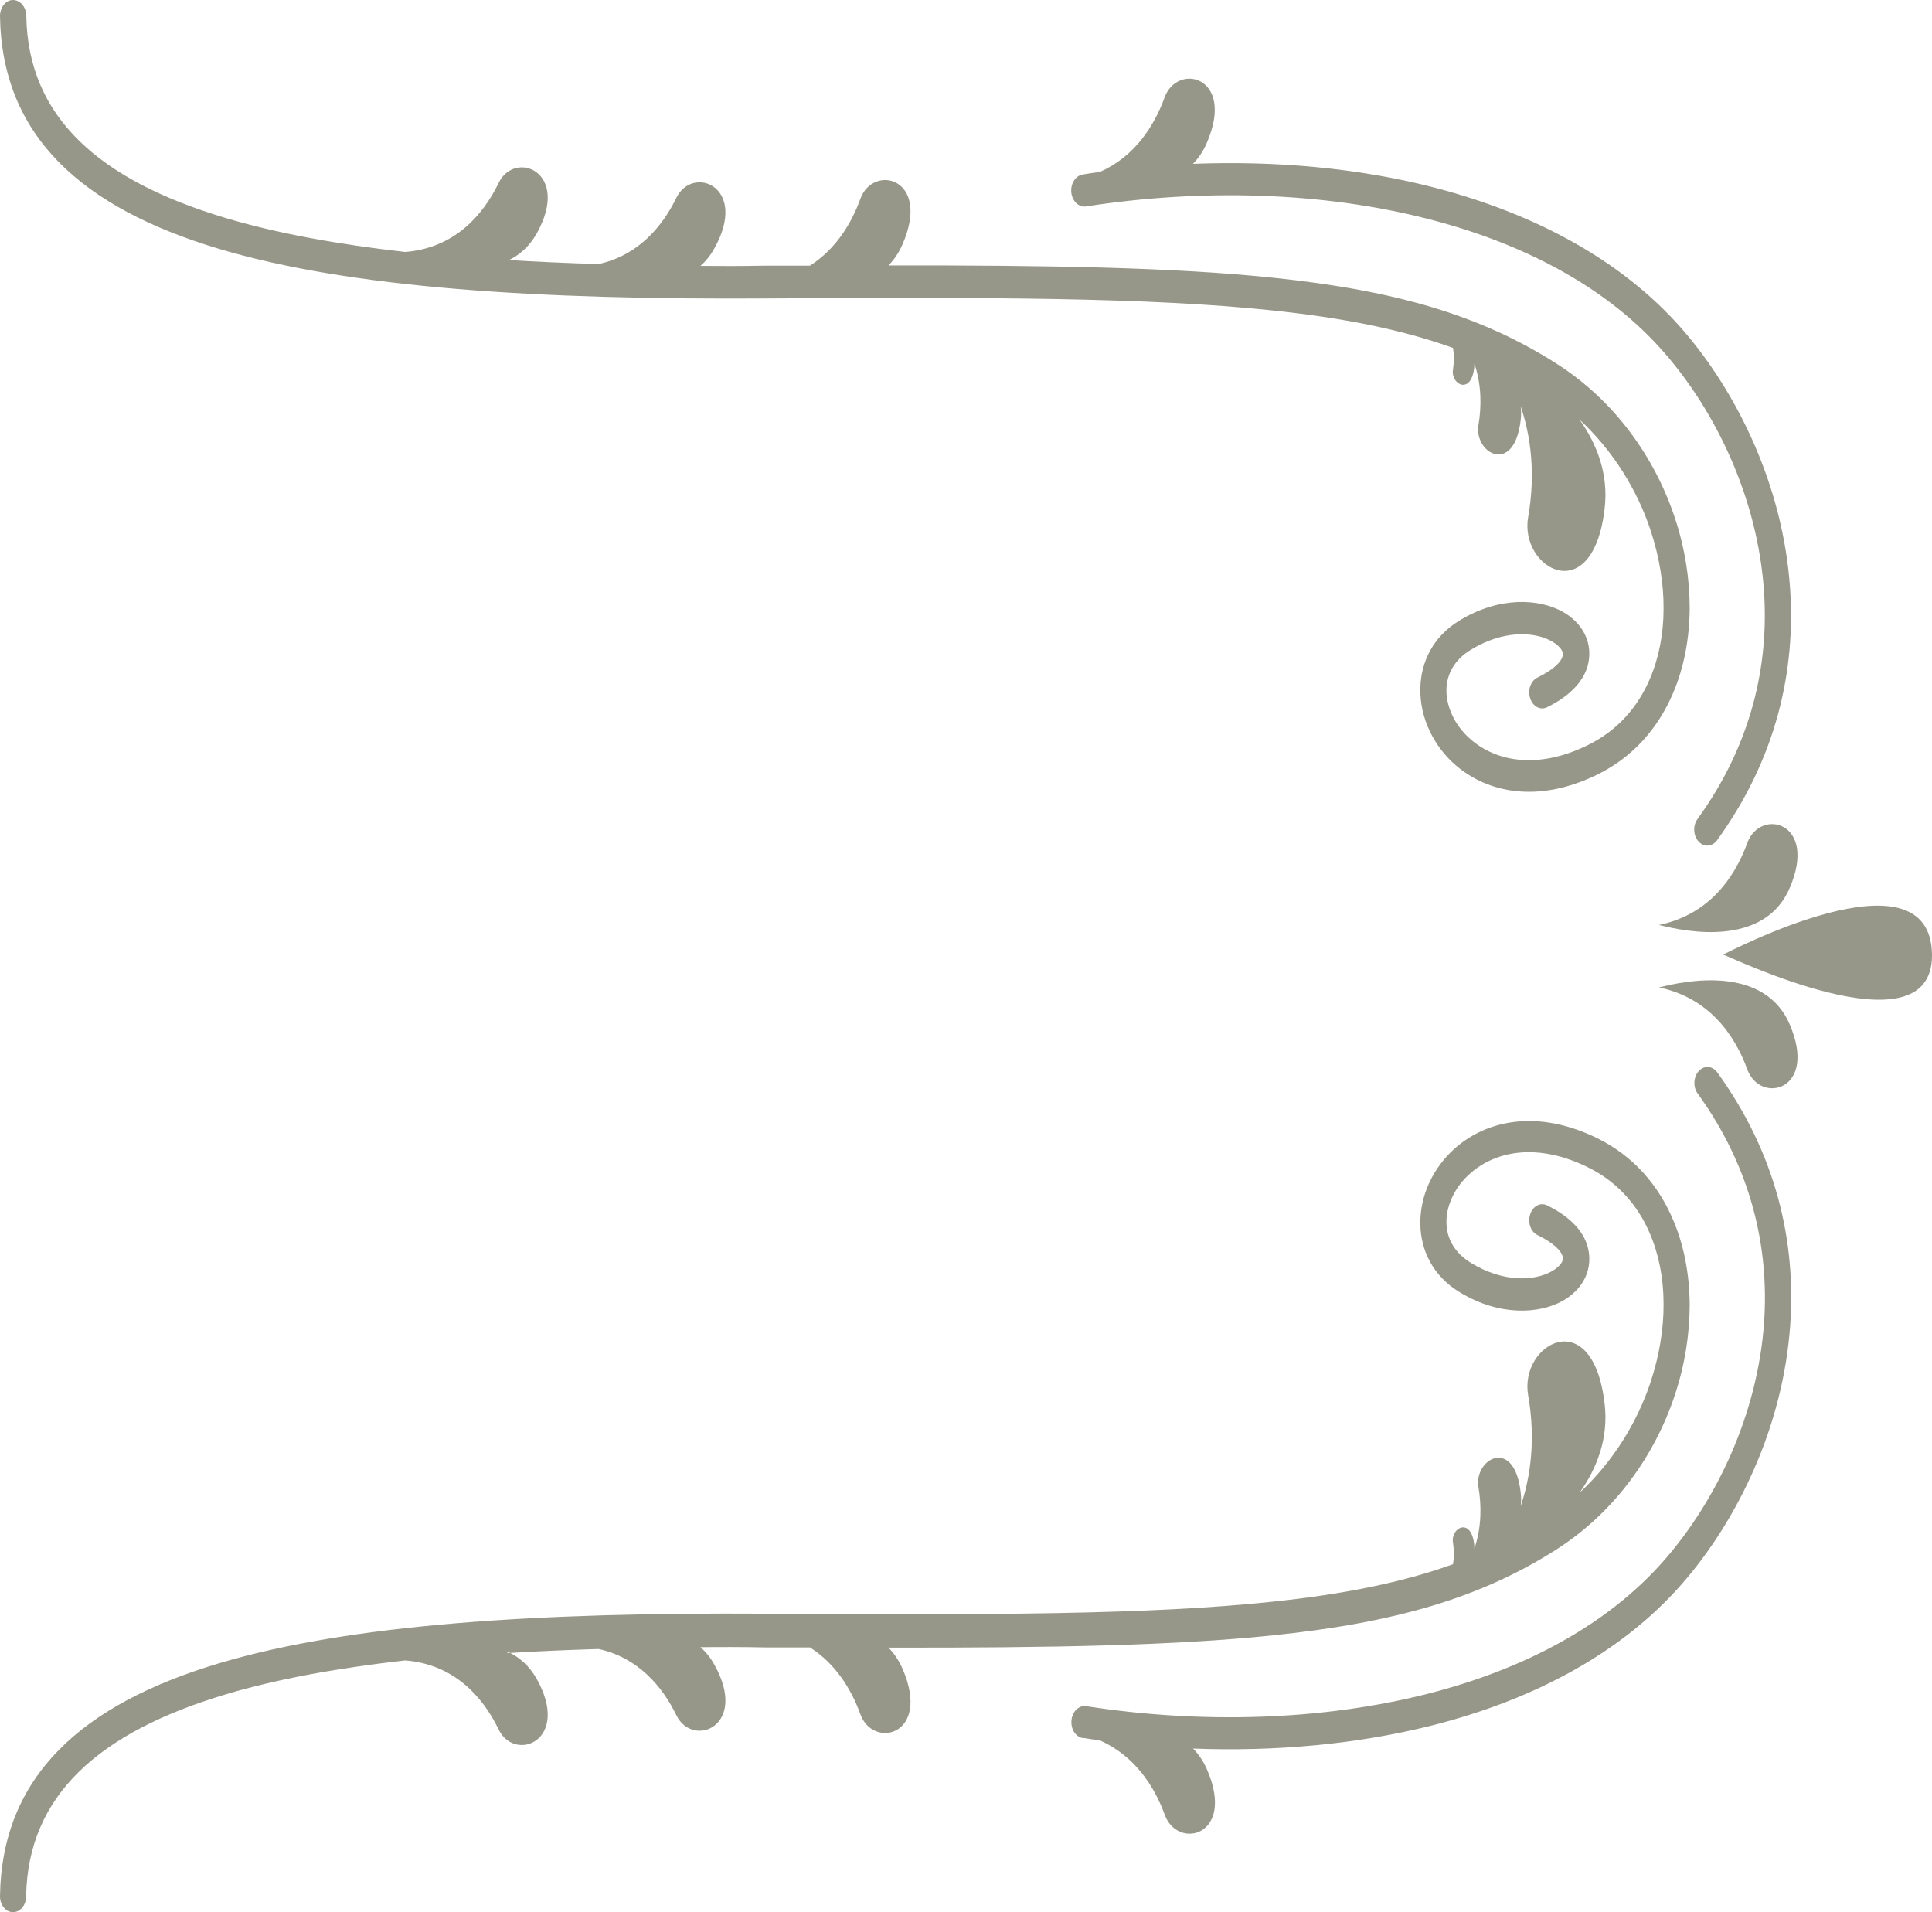 <svg width="98" height="97" viewBox="0 0 98 97" fill="none" xmlns="http://www.w3.org/2000/svg">
<g clip-path="url(#clip0_943_3828)">
<path fill-rule="evenodd" clip-rule="evenodd" d="M87.402 48.419C87.459 48.419 97.99 42.803 98 48.465C98 53.538 87.554 48.419 87.402 48.419Z" fill="#979789"/>
<path fill-rule="evenodd" clip-rule="evenodd" d="M25.756 83.78C26.333 84.046 26.844 84.485 27.223 85.155C28.983 88.298 26.106 89.419 25.292 87.721C24.488 86.057 23.031 84.416 20.552 84.219C17.098 84.612 14.023 85.167 11.411 85.953C5.062 87.859 1.41 91.037 1.325 96.191C1.325 96.642 1.012 97 0.653 96.988C0.284 96.988 -0.009 96.607 -2.14964e-05 96.168C0.095 90.113 4.116 86.461 11.099 84.369C17.827 82.359 27.384 81.781 38.852 81.85C50.244 81.92 58.316 81.897 64.475 81.249C68.147 80.868 71.127 80.267 73.701 79.343C73.767 78.95 73.748 78.568 73.701 78.233C73.578 77.505 74.619 76.916 74.78 78.349C74.78 78.418 74.789 78.476 74.789 78.545C75.158 77.448 75.149 76.373 74.997 75.448C74.742 74.004 76.805 72.837 77.136 75.691C77.164 75.934 77.164 76.165 77.136 76.396C77.808 74.408 77.808 72.444 77.514 70.768C77.06 68.156 80.788 66.053 81.394 71.196C81.602 72.952 81.006 74.466 80.126 75.714C81.829 74.131 83.05 72.143 83.731 70.086C84.166 68.769 84.393 67.405 84.384 66.123C84.384 64.852 84.147 63.638 83.693 62.575C83.078 61.131 82.037 59.94 80.552 59.212C77.978 57.941 75.877 58.392 74.609 59.49C74.193 59.848 73.871 60.275 73.663 60.726C73.465 61.154 73.36 61.593 73.37 62.02C73.379 62.795 73.767 63.546 74.628 64.066C76.246 65.048 77.808 64.99 78.716 64.482C78.953 64.343 79.123 64.193 79.218 64.031C79.265 63.95 79.284 63.858 79.274 63.777C79.208 63.442 78.811 63.049 77.987 62.644C77.647 62.483 77.477 62.009 77.618 61.593C77.751 61.177 78.139 60.969 78.48 61.142C79.757 61.766 80.41 62.575 80.571 63.395C80.684 63.962 80.59 64.505 80.315 64.979C80.088 65.372 79.728 65.718 79.284 65.972C78.082 66.654 76.057 66.77 74.042 65.545C72.689 64.724 72.064 63.43 72.045 62.078C72.036 61.362 72.197 60.622 72.518 59.952C72.821 59.305 73.275 58.704 73.843 58.207C75.433 56.832 77.997 56.242 81.044 57.745C82.841 58.635 84.109 60.09 84.866 61.87C85.425 63.176 85.699 64.644 85.709 66.169C85.709 67.671 85.463 69.231 84.961 70.745C83.949 73.807 81.914 76.696 78.953 78.591C75.149 81.018 70.834 82.301 64.57 82.948C59.583 83.468 53.329 83.584 45.068 83.572C45.352 83.861 45.598 84.219 45.788 84.658C47.245 88.033 44.283 88.737 43.64 86.946C43.185 85.687 42.391 84.392 41.085 83.561H38.833C37.716 83.537 36.609 83.537 35.531 83.549C35.795 83.78 36.032 84.069 36.231 84.427C38 87.57 35.133 88.691 34.31 87.004C33.591 85.525 32.361 84.081 30.364 83.641C28.765 83.688 27.223 83.757 25.737 83.849L25.756 83.78Z" fill="#979789"/>
<path fill-rule="evenodd" clip-rule="evenodd" d="M54.919 88.148C55.212 88.194 55.505 88.241 55.789 88.275C57.54 89.05 58.543 90.575 59.082 92.054C59.735 93.845 62.687 93.14 61.23 89.766C61.041 89.327 60.795 88.98 60.52 88.691C64.703 88.853 68.885 88.472 72.707 87.501C77.789 86.207 82.264 83.849 85.349 80.302C88.131 77.101 90.449 72.374 90.809 67.197C91.102 63.026 90.127 58.565 87.109 54.394C86.863 54.058 86.447 54.024 86.172 54.324C85.898 54.625 85.869 55.133 86.115 55.468C88.85 59.258 89.74 63.291 89.484 67.059C89.153 71.808 87.014 76.153 84.441 79.112C81.536 82.44 77.287 84.67 72.443 85.906C67.04 87.281 60.927 87.443 55.098 86.542C54.739 86.484 54.398 86.796 54.351 87.247C54.303 87.698 54.559 88.102 54.928 88.16L54.919 88.148Z" fill="#979789"/>
<path fill-rule="evenodd" clip-rule="evenodd" d="M84.147 50.083C86.655 50.603 87.98 52.452 88.632 54.243C89.285 56.034 92.237 55.33 90.78 51.955C89.323 48.581 84.535 50.014 84.147 50.083Z" fill="#979789"/>
<path fill-rule="evenodd" clip-rule="evenodd" d="M25.756 13.22C26.333 12.954 26.844 12.515 27.223 11.845C28.983 8.702 26.106 7.581 25.293 9.279C24.488 10.943 23.031 12.584 20.552 12.781C17.098 12.388 14.023 11.833 11.411 11.047C5.062 9.141 1.41 5.963 1.334 0.797C1.325 0.347 1.022 0 0.653 0C0.284 0 0 0.381 0 0.82C0.095 6.876 4.116 10.527 11.099 12.619C17.827 14.63 27.384 15.207 38.852 15.138C50.244 15.069 58.316 15.092 64.475 15.739C68.147 16.12 71.127 16.721 73.701 17.646C73.767 18.039 73.748 18.42 73.701 18.755C73.578 19.483 74.619 20.073 74.78 18.64C74.78 18.57 74.789 18.512 74.789 18.443C75.158 19.541 75.149 20.616 74.997 21.54C74.742 22.985 76.805 24.152 77.136 21.309C77.164 21.066 77.164 20.835 77.136 20.604C77.808 22.592 77.808 24.556 77.514 26.232C77.06 28.843 80.788 30.947 81.394 25.804C81.602 24.048 81.006 22.534 80.126 21.286C81.829 22.869 83.05 24.857 83.731 26.914C84.166 28.243 84.393 29.595 84.384 30.877C84.384 32.148 84.147 33.362 83.693 34.425C83.078 35.869 82.037 37.06 80.552 37.788C77.978 39.059 75.877 38.608 74.609 37.51C74.193 37.152 73.871 36.725 73.663 36.274C73.465 35.846 73.36 35.407 73.37 34.98C73.379 34.217 73.767 33.454 74.628 32.946C76.246 31.963 77.808 32.021 78.716 32.53C78.953 32.669 79.123 32.819 79.218 32.98C79.265 33.061 79.284 33.154 79.274 33.235C79.208 33.57 78.811 33.963 77.987 34.367C77.647 34.529 77.477 35.003 77.618 35.419C77.751 35.835 78.139 36.043 78.48 35.869C79.757 35.245 80.41 34.425 80.571 33.616C80.684 33.05 80.59 32.507 80.315 32.033C80.088 31.64 79.728 31.293 79.284 31.039C78.082 30.357 76.057 30.242 74.042 31.467C72.689 32.287 72.064 33.581 72.045 34.945C72.036 35.661 72.197 36.401 72.518 37.071C72.821 37.718 73.275 38.331 73.843 38.816C75.433 40.191 77.997 40.781 81.044 39.278C82.842 38.389 84.109 36.933 84.867 35.153C85.425 33.847 85.699 32.38 85.709 30.854C85.709 29.352 85.463 27.792 84.961 26.278C83.949 23.216 81.914 20.327 78.953 18.443C75.149 16.016 70.834 14.734 64.57 14.087C59.584 13.567 53.329 13.451 45.069 13.463C45.352 13.174 45.598 12.816 45.788 12.376C47.245 9.002 44.283 8.297 43.64 10.088C43.185 11.348 42.391 12.642 41.085 13.474H38.833C37.716 13.497 36.609 13.497 35.531 13.486C35.795 13.255 36.032 12.966 36.231 12.607C38 9.464 35.133 8.343 34.31 10.03C33.591 11.51 32.361 12.954 30.364 13.393C28.765 13.347 27.223 13.278 25.737 13.185L25.756 13.22Z" fill="#979789"/>
<path fill-rule="evenodd" clip-rule="evenodd" d="M54.919 8.852C54.559 8.91 54.294 9.314 54.341 9.765C54.389 10.204 54.72 10.527 55.089 10.47C60.918 9.568 67.04 9.719 72.433 11.105C77.278 12.342 81.536 14.572 84.431 17.9C87.005 20.858 89.143 25.203 89.475 29.953C89.74 33.72 88.85 37.753 86.106 41.543C85.86 41.879 85.888 42.387 86.163 42.687C86.437 42.988 86.853 42.953 87.1 42.618C90.118 38.446 91.093 33.997 90.799 29.814C90.44 24.637 88.121 19.911 85.34 16.71C82.245 13.162 77.77 10.805 72.698 9.499C68.875 8.517 64.693 8.147 60.511 8.309C60.795 8.02 61.041 7.662 61.22 7.234C62.678 3.86 59.716 3.155 59.072 4.946C58.533 6.425 57.54 7.95 55.78 8.725C55.486 8.759 55.193 8.806 54.909 8.852H54.919Z" fill="#979789"/>
<path fill-rule="evenodd" clip-rule="evenodd" d="M84.147 46.917C84.535 46.986 89.323 48.419 90.78 45.045C92.237 41.67 89.276 40.966 88.632 42.757C87.98 44.548 86.664 46.397 84.147 46.917Z" fill="#979789"/>
</g>
<defs>
<clipPath id="clip0_943_3828">
<rect width="98" height="97" fill="white"/>
</clipPath>
</defs>
</svg>
